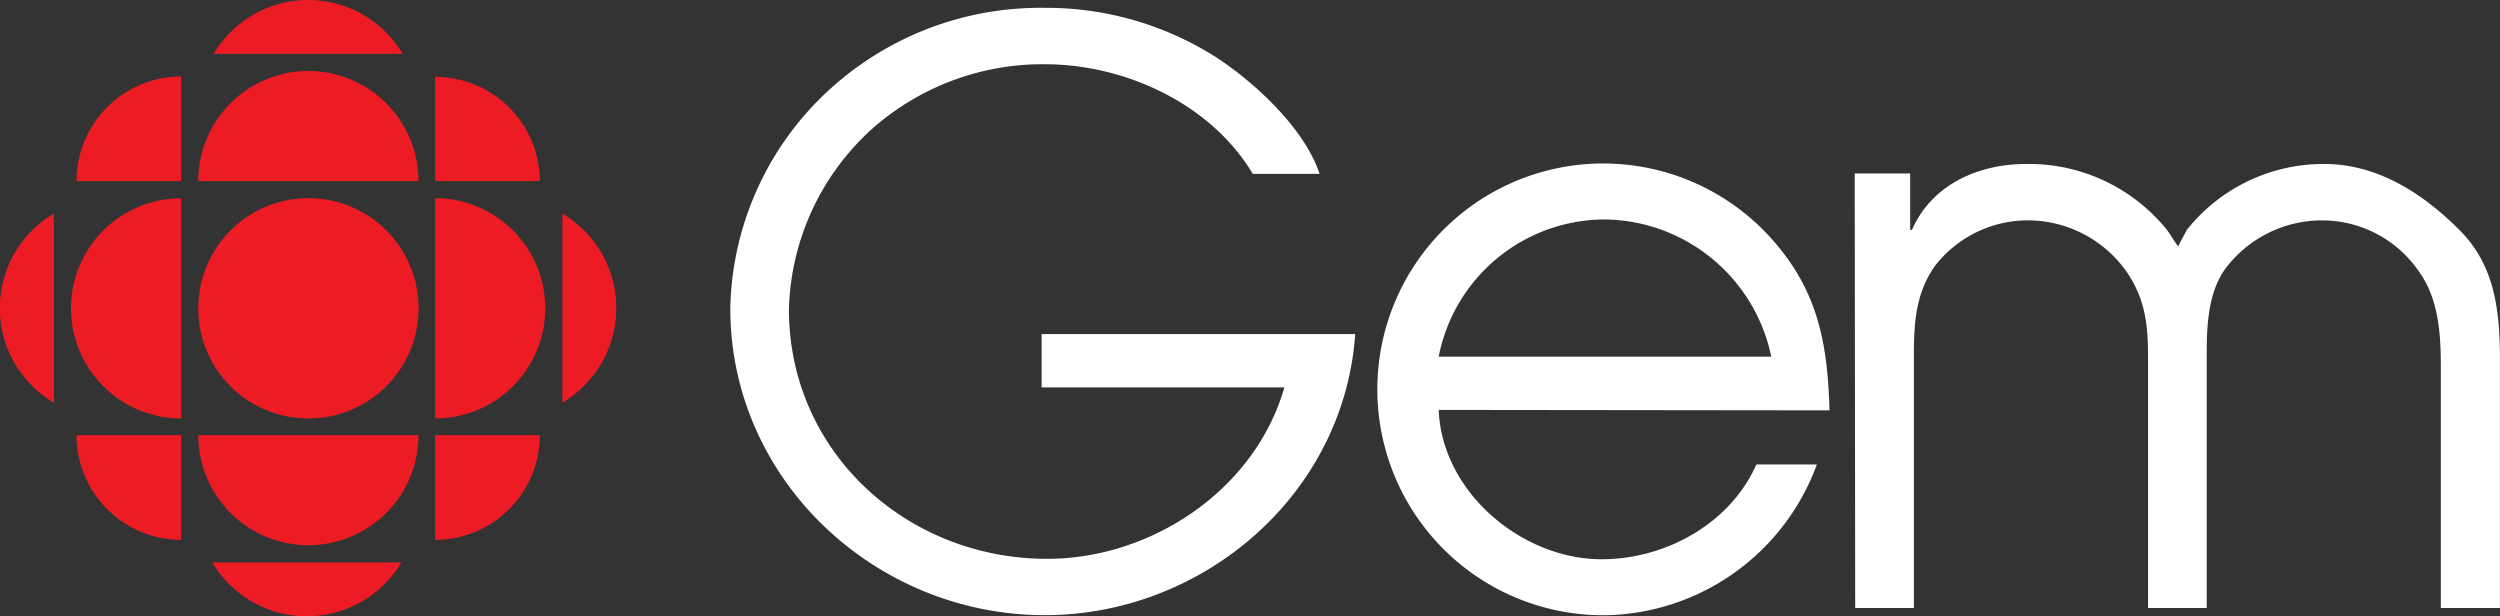 <svg xmlns="http://www.w3.org/2000/svg" width="198.351" height="48.896" viewBox="0 0 198.351 48.896"><rect x="0" y="0" width="198.351" height="48.896" fill="#333333" stroke="none"/><g transform="translate(0 0)"><path d="M24.5,33.233A8.74,8.74,0,1,0,15.762,24.5,8.724,8.724,0,0,0,24.5,33.233h0Zm-10.1,0a8.735,8.735,0,1,1,0-17.47V33.234Zm20.156,9.631V34.558h8.306A8.312,8.312,0,0,1,34.557,42.864ZM14.4,6.1V14.4H6.1A8.312,8.312,0,0,1,14.4,6.1m0,36.768V34.558H6.1A8.312,8.312,0,0,0,14.4,42.864ZM44.653,31.98v-15A8.707,8.707,0,0,1,47.7,28.937a8.842,8.842,0,0,1-3.043,3.043ZM16.979,4.307h15A8.707,8.707,0,0,0,20.022,1.263a8.842,8.842,0,0,0-3.043,3.044ZM31.873,44.654h-15A8.715,8.715,0,0,0,28.83,47.7,8.552,8.552,0,0,0,31.873,44.654Zm1.36-10.1a8.735,8.735,0,1,1-17.47,0H33.234Zm1.325-1.325a8.735,8.735,0,1,0,0-17.47V33.234ZM33.232,14.4a8.735,8.735,0,1,0-17.47,0H33.234ZM4.306,31.98v-15a8.7,8.7,0,0,0,0,15ZM42.863,14.4H34.557V6.132a8.3,8.3,0,0,1,8.306,8.27" transform="translate(-0.031 -0.032)" fill="#ed1c24"/></g><g transform="translate(57.941 0.622)"><path d="M134.67,26.83c-.894,12.781-12.1,22.3-24.63,22.3-13.425,0-24.953-10.7-24.953-24.345a24.15,24.15,0,0,1,7.2-16.719A24.8,24.8,0,0,1,110.04.946,25.063,25.063,0,0,1,123.716,4.92c3.043,2,6.945,5.62,8.127,9.2h-5.3c-3.258-5.477-10.025-8.7-16.5-8.7a20.4,20.4,0,0,0-13.855,5.262A19.977,19.977,0,0,0,89.74,24.861c0,11.349,9.38,19.8,20.478,19.8,8.305,0,16.5-5.477,18.831-13.6H109.79V26.83h24.881Zm6.623,6.014c.251,6.516,6.587,11.85,12.924,11.85,5.084,0,10.2-2.828,12.28-7.518h4.8a18.2,18.2,0,0,1-16.683,11.958,17.921,17.921,0,1,1,13.675-29.177c3.222,3.937,3.867,7.984,4.01,12.924l-31-.036Zm26.385-4.224a13.652,13.652,0,0,0-13.1-10.884A13.449,13.449,0,0,0,141.293,28.62ZM174.3,14.085h4.4V18.56h.143c1.575-3.58,5.227-5.227,9.057-5.227a14.067,14.067,0,0,1,11.17,5.227c.322.429.573.9.9,1.324.179-.429.43-.823.681-1.324a13.847,13.847,0,0,1,10.919-5.227c3.723,0,7.3,1.826,10.7,5.227,2.793,2.793,3.222,6.3,3.222,10.346V48.561h-4.69V29.336c0-2.506-.179-5.3-1.718-7.446a9.328,9.328,0,0,0-7.8-4.082,9.6,9.6,0,0,0-7.626,3.9c-1.5,2.148-1.432,5.119-1.432,7.625V48.561h-4.654V28.834c0-2.578-.143-4.619-1.646-6.873a9.593,9.593,0,0,0-7.733-4.153,9.33,9.33,0,0,0-7.555,3.651c-1.575,2.256-1.646,4.726-1.646,7.375V48.561h-4.654L174.3,14.085Z" transform="translate(-85.087 -0.945)" fill="#fff"/></g></svg>